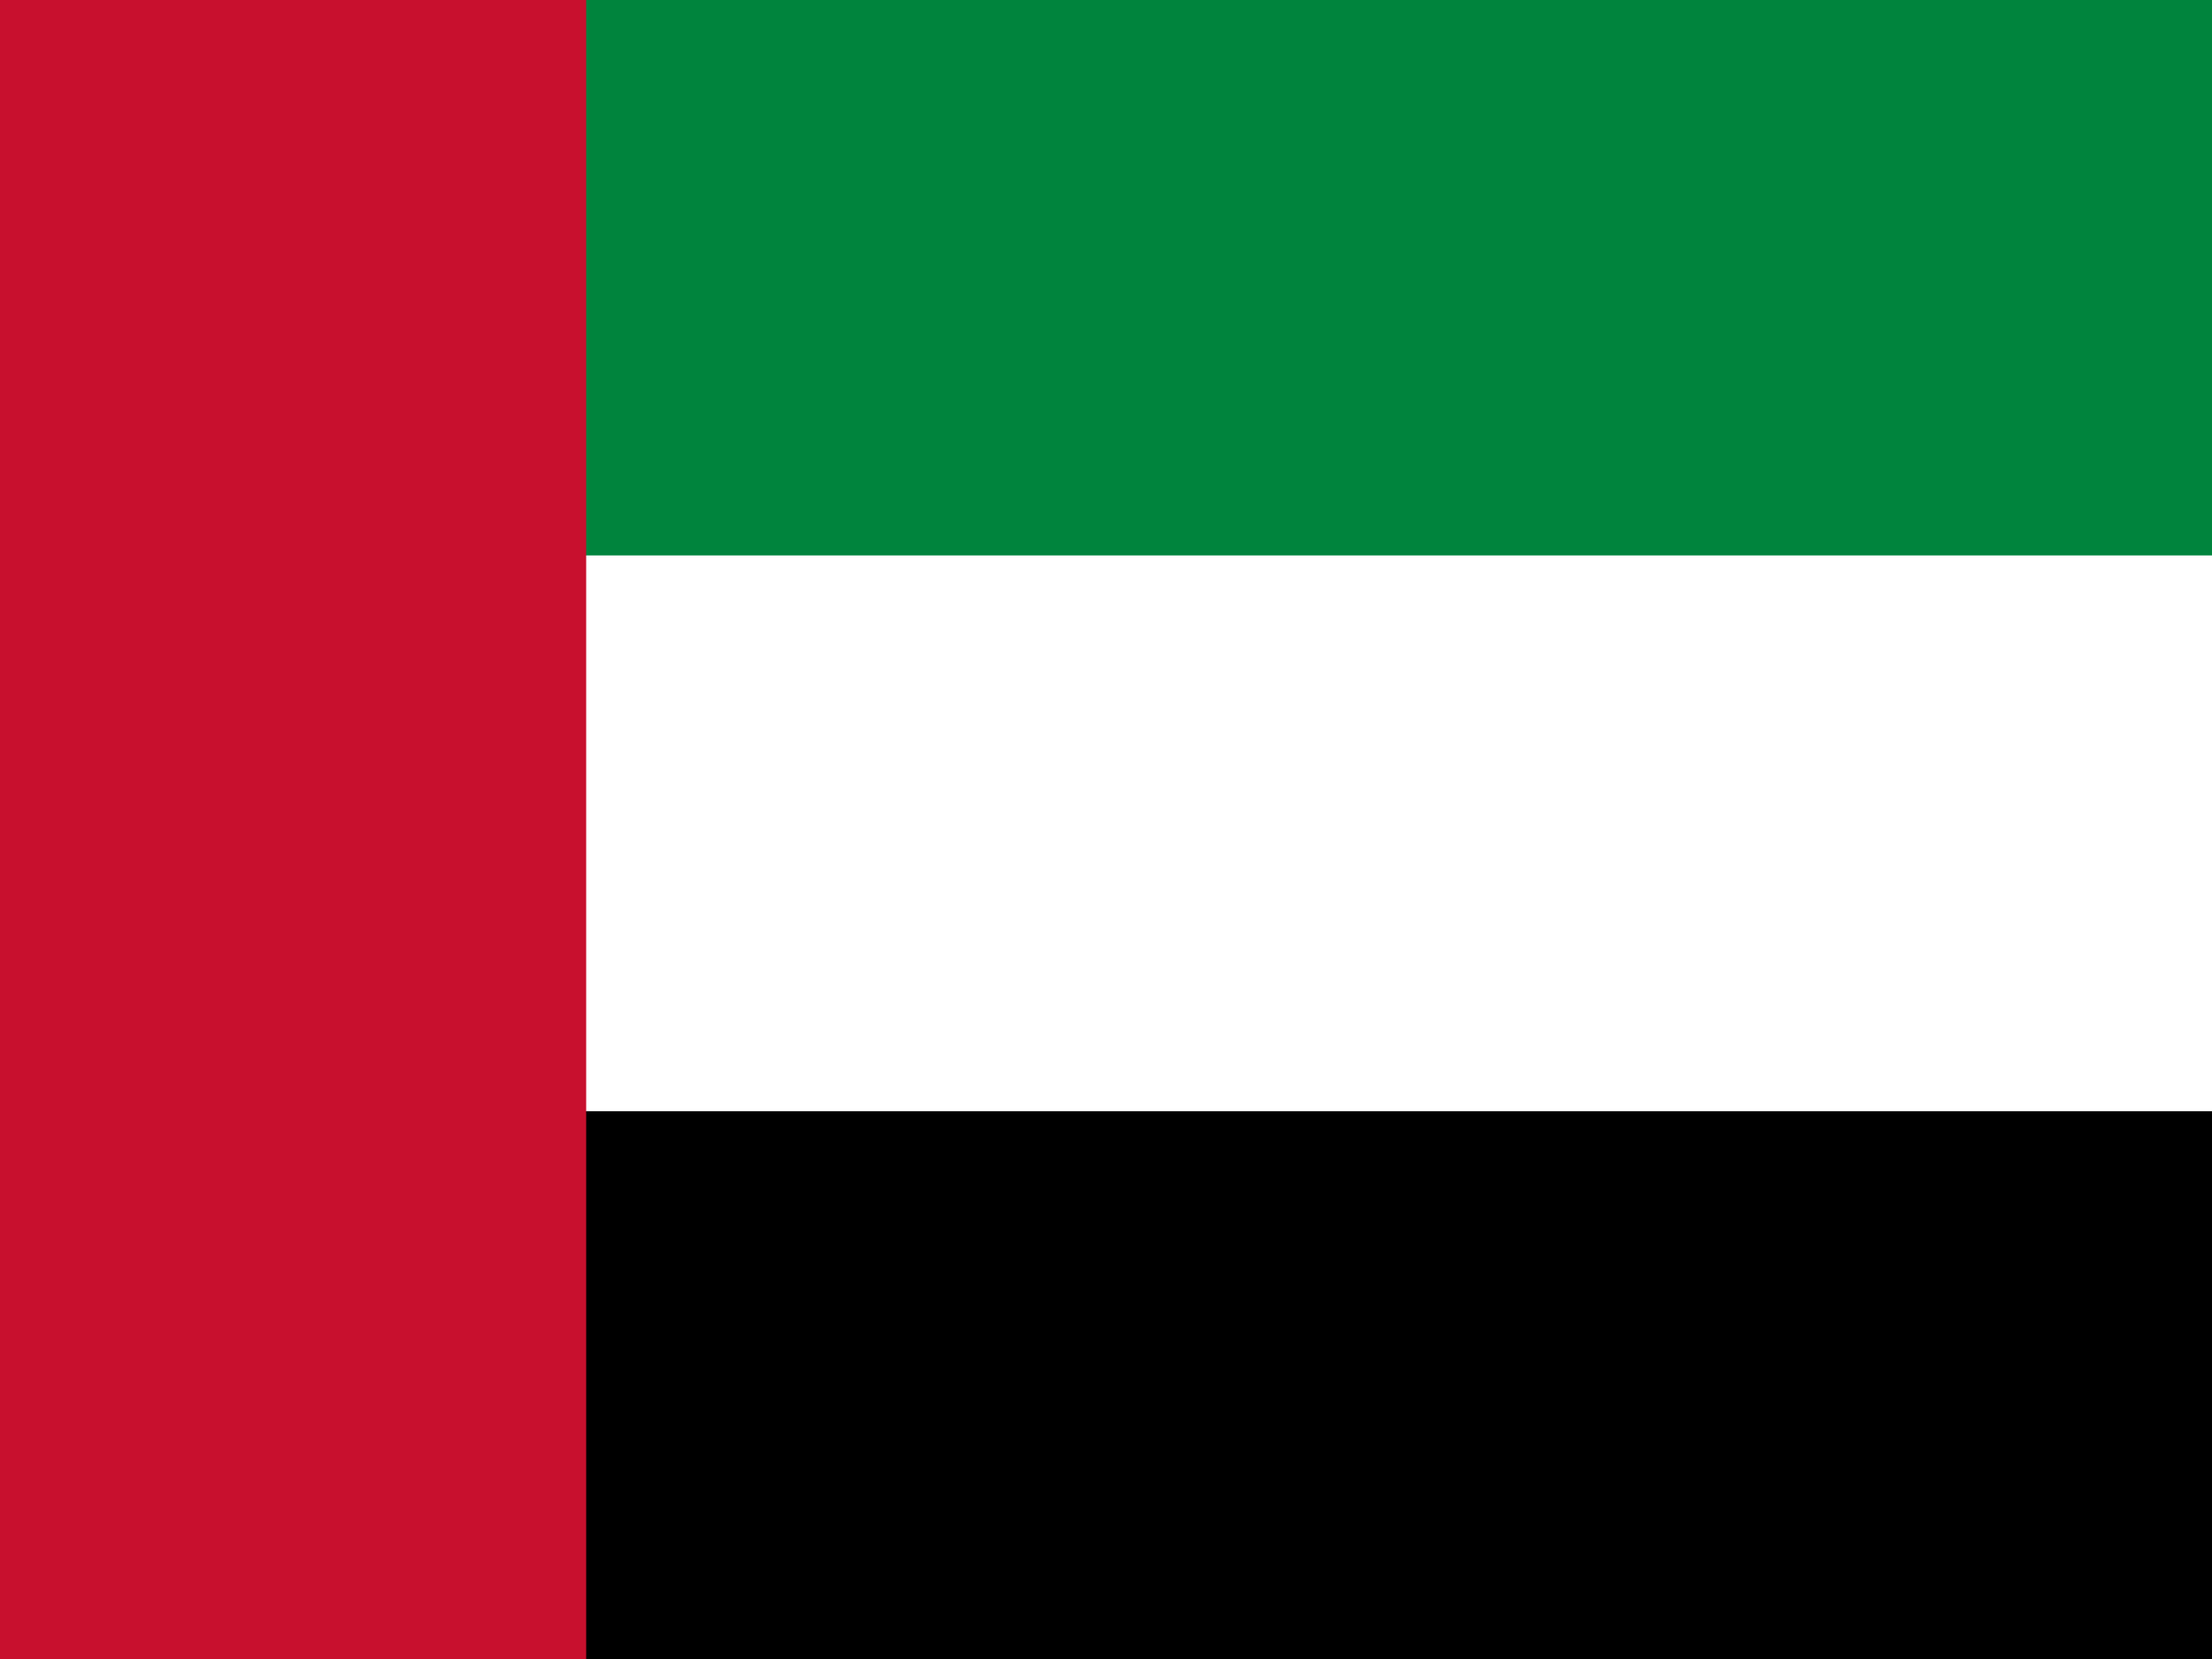 <?xml version="1.0" encoding="UTF-8"?>
<svg id="flag-icons-ru" xmlns="http://www.w3.org/2000/svg" version="1.1" viewBox="0 0 640 480">
  <!-- Generator: Adobe Illustrator 29.0.1, SVG Export Plug-In . SVG Version: 2.1.0 Build 192)  -->
  <defs>
    <style>
      .st0 {
        fill: #00843d;
      }

      .st1 {
        fill: #fff;
      }

      .st2 {
        fill: #c8102e;
      }
    </style>
  </defs>
  <rect id="green" class="st0" x="-71.5" y="0" width="964.5" height="482.3"/>
  <rect class="st1" x="-71.5" y="160.7" width="964.5" height="321.5"/>
  <rect x="-71.5" y="321.5" width="964.5" height="160.8"/>
  <rect id="red" class="st2" x="-71.5" y="0" width="241.1" height="482.3"/>
</svg>